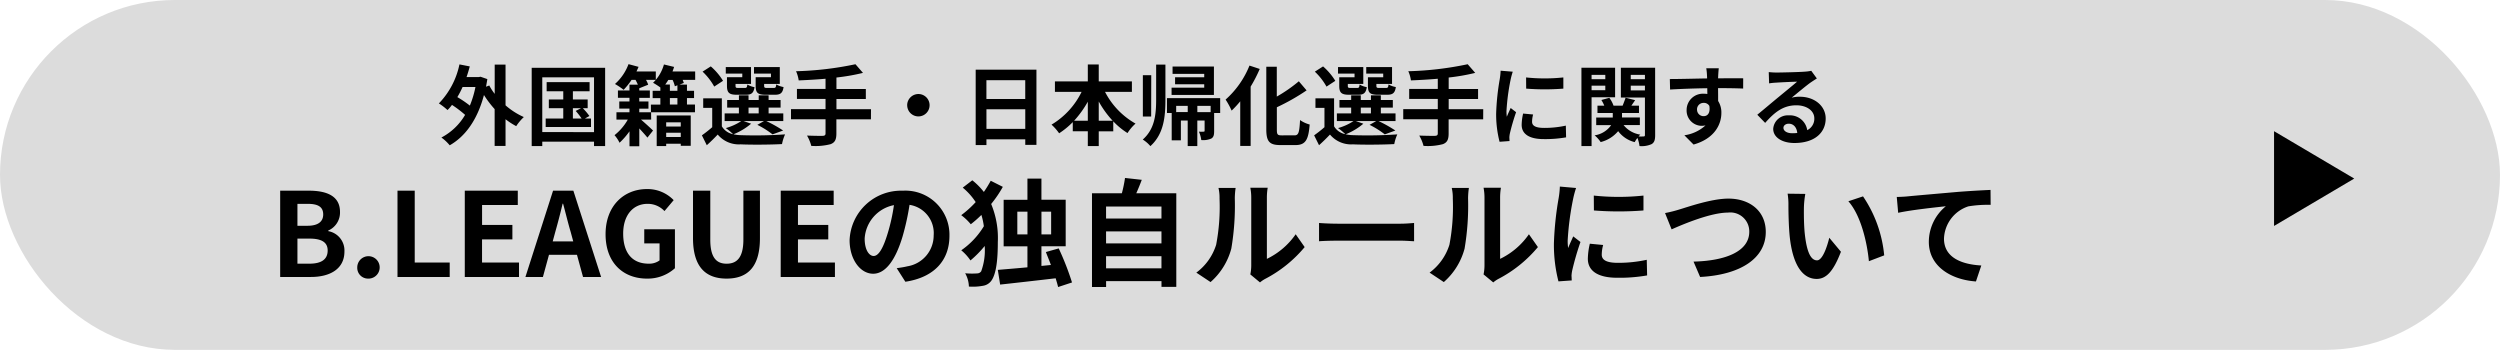<svg xmlns="http://www.w3.org/2000/svg" width="343" height="48" viewBox="0 0 343 48">
  <g id="グループ_11539" data-name="グループ 11539" transform="translate(-16 -1301)">
    <rect id="長方形_198" data-name="長方形 198" width="343" height="48" rx="24" transform="translate(16 1301)" fill="#dcdcdc"/>
    <path id="多角形_3" data-name="多角形 3" d="M6.5,0,13,11H0Z" transform="translate(339 1319) rotate(90)"/>
    <path id="パス_6049" data-name="パス 6049" d="M65.232,6.932a13.6,13.6,0,0,1-.768,2.556,14.757,14.757,0,0,0-1.716-1.164,12.667,12.667,0,0,0,.72-1.392ZM69.36,3.86H67.872V7.88a8.145,8.145,0,0,1-.744-1.152l-.444.168q.09-.5.18-1.044l-.936-.324-.252.048H64.008c.168-.48.312-.96.444-1.464l-1.416-.276a10.856,10.856,0,0,1-2.82,5.352A8.6,8.6,0,0,1,61.4,10.1a5.9,5.9,0,0,0,.612-.708,15.315,15.315,0,0,1,1.8,1.368,8.151,8.151,0,0,1-3.252,3.108,6.044,6.044,0,0,1,1.14,1.068c2.136-1.212,3.8-3.5,4.7-6.9a13.623,13.623,0,0,0,1.464,1.932V15.02H69.36V11.36a10.143,10.143,0,0,0,1.464.948,6.863,6.863,0,0,1,1.044-1.248A9.892,9.892,0,0,1,69.36,9.452ZM78.6,9.848h1.116l-.732.372a9.137,9.137,0,0,1,.816,1.044H78.6Zm1.644,1.416.624-.348a9.261,9.261,0,0,0-.9-1.068h.66v-1.2H78.6V7.52h2.292V6.272H75V7.52h2.28V8.648H75.3v1.2h1.98v1.416H74.868v1.164h6.216V11.264ZM74.4,13.124V5.612h7.1v7.512ZM72.948,4.3v10.74H74.4v-.6h7.1v.6h1.524V4.3ZM93.4,11.78v.576h-2V11.78Zm-2,2.016v-.588h2V13.8Zm-1.3,1.248h1.3V14.72h2v.288h1.368V10.844H90.1ZM92.94,6.7V7.46H91.908V6.6h-.636c.144-.2.288-.408.42-.636h.588a4.334,4.334,0,0,1,.312.876Zm0,2.64H91.908V8.456H92.94Zm2.436-4.536H92.268c.084-.216.156-.42.216-.624l-1.392-.336A5.543,5.543,0,0,1,89.6,6.356,10.758,10.758,0,0,1,90.6,7V7.46H89.544v1H90.6v.888H89.3l.012,1.056H87.708V9.908h1.26V8.924h-1.26v-.5H89.16V7.412H87.708v-.3l1.224-.492a3.822,3.822,0,0,0-.3-.66h1.344V4.808H87.324c.1-.216.2-.432.288-.636L86.232,3.8a6.771,6.771,0,0,1-1.86,2.724,8.97,8.97,0,0,1,1.188.8A10.292,10.292,0,0,0,86.652,5.96h.54a6.668,6.668,0,0,1,.324.66H86.364v.792H84.78V8.42h1.584v.5h-1.4v.984h1.4V10.4H84.576v1.008h1.56a7.328,7.328,0,0,1-1.824,2.136A4.473,4.473,0,0,1,85,14.588a10.048,10.048,0,0,0,1.368-1.572v2.052h1.344V12.62c.42.456.852.936,1.116,1.26l.768-.972c-.24-.24-1.116-1.044-1.656-1.5h1.4L89.328,10.4h6.024V9.344h-1.1V8.456h.972v-1h-.972V6.608h-1.02l.588-.228c-.036-.12-.1-.264-.156-.42h1.716Zm10.4.792h-2.1V6.764c0,.96.276,1.236,1.356,1.236h1.284c.756,0,1.068-.228,1.188-1.056a3.06,3.06,0,0,1-1-.36c-.048.408-.1.48-.336.48H105.2c-.3,0-.36-.048-.36-.312v-.24h2.148V4.2h-3.54v.9h2.328Zm-3.936,0h-2.1V6.764c0,.96.3,1.236,1.356,1.236h1.26c.72,0,1.044-.228,1.164-1.044a2.8,2.8,0,0,1-.984-.36c-.048.4-.1.468-.336.468h-.924c-.312,0-.36-.048-.36-.3V6.512h2.124V4.2H99.576v.9h2.268Zm-2.64.492a8.583,8.583,0,0,0-1.68-1.98l-1.128.72a8.442,8.442,0,0,1,1.6,2.052ZM102.7,9.764h1.392v.792H102.7Zm-.684,1.848h2.8l-.912.516a11.968,11.968,0,0,1,2.088,1.308l1.452-.528a17.967,17.967,0,0,0-2.316-1.3h2.34V10.556h-2.016V9.764h1.644V8.72h-1.644V8.084h-1.356V8.72H102.7V8.084h-1.32V8.72H99.768V9.764h1.608v.792H99.42v1.056h2.28a7.413,7.413,0,0,1-2.124.96,8.5,8.5,0,0,1,1.008.84,2.308,2.308,0,0,1-1.548-1.08V8.492H96.48V9.8h1.236v2.652A17.889,17.889,0,0,1,96.3,13.568l.672,1.356c.576-.516,1.044-.984,1.5-1.464a3.769,3.769,0,0,0,3.144,1.344c1.5.072,4.152.048,5.676-.036a5.952,5.952,0,0,1,.42-1.332,58.352,58.352,0,0,1-6.1.108,4.907,4.907,0,0,1-.984-.12,8.735,8.735,0,0,0,2.424-1.452ZM119.5,9.98h-4.74v-1.4h4.032V7.208h-4.032V5.636A28.272,28.272,0,0,0,118.4,5l-1.032-1.188a44.561,44.561,0,0,1-8.148.96,4.779,4.779,0,0,1,.36,1.26c1.176-.048,2.436-.12,3.684-.228v1.4h-3.924V8.576h3.924v1.4h-4.74v1.392h4.74V13.3c0,.24-.108.324-.384.336s-1.272,0-2.16-.036a5.536,5.536,0,0,1,.588,1.416,8.161,8.161,0,0,0,2.664-.24c.564-.228.78-.6.78-1.452V11.372h4.74Zm4.968-.54A1.536,1.536,0,1,0,126,7.9,1.547,1.547,0,0,0,124.464,9.44Zm10.872,3.24V9.992h5.328V12.68ZM140.664,6v2.58h-5.328V6Zm-6.8-1.44V14.9h1.476v-.78h5.328v.756H142.2V4.556Zm16.884,7.008V8.924a13.374,13.374,0,0,0,1.908,2.64Zm-3.384,0a13.984,13.984,0,0,0,1.884-2.616v2.616Zm7.932-3.96V6.164h-4.548V3.848h-1.5V6.164h-4.512V7.6h3.66a10.66,10.66,0,0,1-4.128,4.5,7.055,7.055,0,0,1,1.044,1.188,10.7,10.7,0,0,0,1.872-1.536v1.26h2.064v2.028h1.5V13.016h1.992V11.648a9.818,9.818,0,0,0,1.956,1.608,6.067,6.067,0,0,1,1.1-1.3A10.483,10.483,0,0,1,151.608,7.6Zm11.256-3.48h-5.676V5.132h4.344V5.6h-4v.96h4v.468H160.74v1h5.808Zm-8.6,1.188H156.8v5.676h1.14Zm.672,3.324c0,2.076-.192,4.056-1.836,5.508a4.411,4.411,0,0,1,1.044.9c1.836-1.656,2.064-4.008,2.064-6.408V3.86h-1.272Zm7.476,1.74h-1.824V9.524h1.824Zm-4.728,0V9.524h1.584v.852Zm6.036-1.92h-7.3V10.5h.648v3.756h1.26V11.54h.936v3.5h1.32v-3.5h1v1.392c0,.1-.036.132-.132.132a5.549,5.549,0,0,1-.648,0,4.1,4.1,0,0,1,.324,1.152,2.786,2.786,0,0,0,1.356-.2c.348-.192.408-.516.408-1.056V10.5h.828Zm4.02-4.464a12.4,12.4,0,0,1-3.276,4.668,10.47,10.47,0,0,1,.828,1.512A13.6,13.6,0,0,0,170.16,8.9v6.12h1.428V6.884a19.327,19.327,0,0,0,1.248-2.424Zm4.416,9.576c-.576,0-.66-.12-.66-.828V9.716a29.069,29.069,0,0,0,4.08-2.316L178.2,6.152a20.409,20.409,0,0,1-3.024,2.1v-4.1h-1.44v8.58c0,1.692.432,2.172,1.944,2.172h2.052c1.416,0,1.788-.756,1.956-2.82a4.12,4.12,0,0,1-1.32-.612c-.1,1.692-.192,2.1-.768,2.1ZM189.78,5.6h-2.1V6.764c0,.96.276,1.236,1.356,1.236h1.284c.756,0,1.068-.228,1.188-1.056a3.06,3.06,0,0,1-1-.36c-.048.408-.1.48-.336.48H189.2c-.3,0-.36-.048-.36-.312v-.24h2.148V4.2h-3.54v.9h2.328Zm-3.936,0h-2.1V6.764c0,.96.3,1.236,1.356,1.236h1.26c.72,0,1.044-.228,1.164-1.044a2.8,2.8,0,0,1-.984-.36c-.048.4-.1.468-.336.468h-.924c-.312,0-.36-.048-.36-.3V6.512h2.124V4.2h-3.468v.9h2.268Zm-2.64.492a8.583,8.583,0,0,0-1.68-1.98l-1.128.72a8.442,8.442,0,0,1,1.6,2.052ZM186.7,9.764h1.392v.792H186.7Zm-.684,1.848h2.8l-.912.516a11.967,11.967,0,0,1,2.088,1.308l1.452-.528a17.967,17.967,0,0,0-2.316-1.3h2.34V10.556h-2.016V9.764h1.644V8.72h-1.644V8.084h-1.356V8.72H186.7V8.084h-1.32V8.72h-1.608V9.764h1.608v.792H183.42v1.056h2.28a7.413,7.413,0,0,1-2.124.96,8.5,8.5,0,0,1,1.008.84,2.308,2.308,0,0,1-1.548-1.08V8.492H180.48V9.8h1.236v2.652a17.892,17.892,0,0,1-1.416,1.116l.672,1.356c.576-.516,1.044-.984,1.5-1.464a3.769,3.769,0,0,0,3.144,1.344c1.5.072,4.152.048,5.676-.036a5.952,5.952,0,0,1,.42-1.332,58.353,58.353,0,0,1-6.1.108,4.907,4.907,0,0,1-.984-.12,8.735,8.735,0,0,0,2.424-1.452ZM203.5,9.98h-4.74v-1.4h4.032V7.208h-4.032V5.636A28.272,28.272,0,0,0,202.4,5l-1.032-1.188a44.56,44.56,0,0,1-8.148.96,4.778,4.778,0,0,1,.36,1.26c1.176-.048,2.436-.12,3.684-.228v1.4h-3.924V8.576h3.924v1.4h-4.74v1.392h4.74V13.3c0,.24-.108.324-.384.336s-1.272,0-2.16-.036a5.536,5.536,0,0,1,.588,1.416,8.161,8.161,0,0,0,2.664-.24c.564-.228.78-.6.78-1.452V11.372h4.74Zm5.88-4.356.012,1.536a32.89,32.89,0,0,0,5.1,0V5.624A24.247,24.247,0,0,1,209.376,5.624Zm-.408,4.956a7.324,7.324,0,0,0-.2,1.548c0,1.212.972,1.956,3.024,1.956a16.518,16.518,0,0,0,3.072-.24l-.036-1.608a13.7,13.7,0,0,1-2.976.312c-1.2,0-1.656-.312-1.656-.84a3.911,3.911,0,0,1,.144-1ZM205.884,4.7a8.881,8.881,0,0,1-.12,1.164,32.949,32.949,0,0,0-.492,4.7,15.17,15.17,0,0,0,.468,3.888l1.368-.1c-.012-.168-.012-.36-.024-.492a3.49,3.49,0,0,1,.072-.552,28.65,28.65,0,0,1,.852-2.916l-.744-.576c-.168.384-.36.78-.528,1.2a5.736,5.736,0,0,1-.048-.768,29.38,29.38,0,0,1,.576-4.356,9.982,9.982,0,0,1,.288-1.056Zm14.364.576v.588h-1.884V5.276Zm-1.884,2.1V6.752h1.884v.624Zm3.228.972V4.292h-4.62V15.044h1.392v-6.7ZM223.74,7.4V6.752h1.944V7.4Zm1.944-2.124v.588H223.74V5.276Zm1.4-.984h-4.7V8.384h3.3V13.52c0,.144-.048.2-.192.2a6.024,6.024,0,0,1-.672,0,2.388,2.388,0,0,1,.228-.252,3.607,3.607,0,0,1-2.292-1.308h2.232V11.12H222.54V10.5h2.328v-1h-1.044l.516-.756-1.308-.336c-.1.3-.264.732-.408,1.092h-1.248a3.931,3.931,0,0,0-.576-1.08l-1.092.3a4.763,4.763,0,0,1,.4.78h-.936v1h2.1v.624H219v1.044h2.052a3.363,3.363,0,0,1-2.268,1.4,4.541,4.541,0,0,1,.828.924,4.587,4.587,0,0,0,2.4-1.5A4.049,4.049,0,0,0,224.28,14.5a4.184,4.184,0,0,1,.372-.576,4.38,4.38,0,0,1,.288,1.116,3.313,3.313,0,0,0,1.656-.264c.384-.228.492-.588.492-1.248Zm5.748,5.76a.887.887,0,0,1,.912-.936.847.847,0,0,1,.78.42c.156,1.032-.288,1.4-.78,1.4A.883.883,0,0,1,232.836,10.052Zm6.336-4.308c-.624-.012-2.244,0-3.444,0,0-.144.012-.264.012-.36.012-.192.048-.828.084-1.02H234.1A8.04,8.04,0,0,1,234.2,5.4a3.044,3.044,0,0,1,.012.36c-1.6.024-3.756.084-5.112.084l.036,1.44c1.464-.084,3.3-.156,5.1-.18l.012.792a2.851,2.851,0,0,0-.468-.036,2.238,2.238,0,0,0-2.376,2.22,2.093,2.093,0,0,0,2.052,2.184,2.566,2.566,0,0,0,.54-.06,5.432,5.432,0,0,1-2.9,1.356l1.26,1.272c2.9-.816,3.816-2.784,3.816-4.332a2.93,2.93,0,0,0-.444-1.644c0-.516,0-1.164-.012-1.764,1.608,0,2.724.024,3.444.06Zm6.72,7.536c-.7,0-1.2-.3-1.2-.744,0-.3.288-.564.732-.564.648,0,1.092.5,1.164,1.272A6.265,6.265,0,0,1,245.892,13.28Zm2.616-8.568a5.731,5.731,0,0,1-.912.12c-.672.06-3.216.12-3.84.12-.336,0-.744-.024-1.08-.06l.048,1.548a7.842,7.842,0,0,1,.972-.1c.624-.048,2.256-.12,2.868-.132-.588.516-1.824,1.512-2.484,2.064-.708.576-2.136,1.788-2.976,2.472l1.08,1.116c1.272-1.44,2.46-2.412,4.284-2.412,1.38,0,2.46.72,2.46,1.788a1.733,1.733,0,0,1-.972,1.62,2.393,2.393,0,0,0-2.532-2.028,2,2,0,0,0-2.136,1.848c0,1.188,1.248,1.944,2.9,1.944,2.868,0,4.3-1.488,4.3-3.36,0-1.728-1.536-2.988-3.552-2.988a4,4,0,0,0-1.116.132c.744-.6,1.992-1.656,2.628-2.1q.4-.27.828-.54ZM38.44,33h4.224c2.608,0,4.592-1.1,4.592-3.488a2.692,2.692,0,0,0-2.224-2.8v-.08a2.686,2.686,0,0,0,1.616-2.56c0-2.208-1.856-2.912-4.288-2.912H38.44Zm2.368-7.024V22.968h1.408c1.424,0,2.128.416,2.128,1.456,0,.944-.656,1.552-2.16,1.552Zm0,5.2v-3.44h1.648c1.632,0,2.5.48,2.5,1.632,0,1.232-.88,1.808-2.5,1.808Zm9.664,2.048a1.538,1.538,0,1,0-1.456-1.536A1.474,1.474,0,0,0,50.472,33.224ZM54.536,33H61.7V31.016H56.9V21.16H54.536Zm9.232,0h7.44V31.016H66.136V27.848H70.3V25.864h-4.16V23.128h4.9V21.16H63.768Zm12.064-4.88.352-1.3c.352-1.232.7-2.576,1.008-3.872h.064c.352,1.28.672,2.64,1.04,3.872l.352,1.3ZM79.992,33h2.48L78.664,21.16H75.88L72.088,33h2.4l.832-3.04h3.84Zm8.768.224A5.576,5.576,0,0,0,92.6,31.8V26.456H88.392v1.936h2.1v2.336A2.387,2.387,0,0,1,89,31.176c-2.32,0-3.5-1.552-3.5-4.128,0-2.544,1.376-4.08,3.344-4.08a3.109,3.109,0,0,1,2.32.992l1.264-1.5a4.982,4.982,0,0,0-3.664-1.52c-3.152,0-5.68,2.288-5.68,6.192C83.08,31.08,85.528,33.224,88.76,33.224Zm10.928,0c2.9,0,4.576-1.616,4.576-5.552V21.16h-2.272v6.72c0,2.464-.9,3.3-2.3,3.3-1.392,0-2.24-.832-2.24-3.3V21.16H95.08v6.512C95.08,31.608,96.808,33.224,99.688,33.224ZM107.112,33h7.44V31.016H109.48V27.848h4.16V25.864h-4.16V23.128h4.9V21.16h-7.264Zm12.752-2.88c-.592,0-1.232-.784-1.232-2.384a4.968,4.968,0,0,1,4.016-4.592,25.434,25.434,0,0,1-.848,3.84C121.16,29.128,120.52,30.12,119.864,30.12Zm4.352,3.536c4-.608,6.048-2.976,6.048-6.3a6.047,6.047,0,0,0-6.4-6.192,7.066,7.066,0,0,0-7.3,6.784c0,2.672,1.488,4.608,3.232,4.608,1.728,0,3.1-1.952,4.048-5.152a34.433,34.433,0,0,0,.944-4.3,3.922,3.922,0,0,1,3.312,4.192,4.29,4.29,0,0,1-3.6,4.24c-.416.1-.864.176-1.472.256ZM135.928,19.8a16.66,16.66,0,0,1-.944,1.536,9.327,9.327,0,0,0-1.584-1.6l-1.312,1.008a8.768,8.768,0,0,1,1.776,1.984,13.758,13.758,0,0,1-1.984,1.792,7.5,7.5,0,0,1,1.312,1.248,15.438,15.438,0,0,0,1.456-1.28,9.529,9.529,0,0,1,.336,1.552,10.785,10.785,0,0,1-3.1,3.3,6.513,6.513,0,0,1,1.264,1.392,14.381,14.381,0,0,0,1.952-1.984,8.322,8.322,0,0,1-.48,3.472.667.667,0,0,1-.5.288,10.056,10.056,0,0,1-1.7-.016,3.917,3.917,0,0,1,.512,1.824,7.664,7.664,0,0,0,2.048-.128,1.729,1.729,0,0,0,1.008-.64c.736-.976.912-3.12.912-5.328a12.138,12.138,0,0,0-.912-5.232,16.058,16.058,0,0,0,1.6-2.352Zm3.648,7.36V24.04h1.392v3.12Zm4.64-3.12v3.12h-1.328V24.04Zm2.864,9.712a38.06,38.06,0,0,0-1.824-4.672l-1.76.5c.208.56.464,1.152.688,1.776l-1.3.128V28.792h3.328V22.408h-3.328V19.5h-1.92v2.912H137.7v6.384h3.264v2.88c-1.536.144-2.96.256-4.064.352l.32,2.016c2.048-.224,4.88-.544,7.616-.864.128.432.256.848.336,1.2Zm4.672-1.936V30.152h7.6v1.664Zm7.6-5.072v1.648h-7.6V26.744Zm0-3.408v1.648h-7.6V23.336ZM155.9,21.512c.256-.576.512-1.2.752-1.84l-2.3-.256a18.11,18.11,0,0,1-.432,2.1h-4.1V34.376h1.936v-.8h7.6v.784h2.032V21.512ZM166.088,33.7a9.267,9.267,0,0,0,2.848-4.592,35.3,35.3,0,0,0,.48-6.88,10.206,10.206,0,0,1,.112-1.44h-2.352a5.84,5.84,0,0,1,.144,1.456,27.571,27.571,0,0,1-.464,6.336,7.548,7.548,0,0,1-2.72,3.824Zm6.784.048a4.079,4.079,0,0,1,.7-.48A17.617,17.617,0,0,0,179,28.9l-1.232-1.76a10.132,10.132,0,0,1-3.952,3.376V22.152a8.124,8.124,0,0,1,.112-1.392h-2.384a7.094,7.094,0,0,1,.128,1.376v9.328a6.089,6.089,0,0,1-.128,1.184Zm8.1-5.648c.592-.048,1.664-.08,2.576-.08h8.592c.672,0,1.488.064,1.872.08V25.592c-.416.032-1.136.1-1.872.1h-8.592c-.832,0-2-.048-2.576-.1Zm17.12,5.6a9.267,9.267,0,0,0,2.848-4.592,35.3,35.3,0,0,0,.48-6.88,10.206,10.206,0,0,1,.112-1.44h-2.352a5.84,5.84,0,0,1,.144,1.456,27.571,27.571,0,0,1-.464,6.336,7.548,7.548,0,0,1-2.72,3.824Zm6.784.048a4.079,4.079,0,0,1,.7-.48A17.617,17.617,0,0,0,211,28.9l-1.232-1.76a10.132,10.132,0,0,1-3.952,3.376V22.152a8.124,8.124,0,0,1,.112-1.392h-2.384a7.094,7.094,0,0,1,.128,1.376v9.328a6.089,6.089,0,0,1-.128,1.184Zm13.792-11.92.016,2.048a43.854,43.854,0,0,0,6.8,0V21.832A32.33,32.33,0,0,1,218.664,21.832Zm-.544,6.608a9.766,9.766,0,0,0-.272,2.064c0,1.616,1.3,2.608,4.032,2.608a22.024,22.024,0,0,0,4.1-.32l-.048-2.144a18.261,18.261,0,0,1-3.968.416c-1.6,0-2.208-.416-2.208-1.12a5.215,5.215,0,0,1,.192-1.328Zm-4.112-7.84a11.84,11.84,0,0,1-.16,1.552,43.931,43.931,0,0,0-.656,6.272,20.227,20.227,0,0,0,.624,5.184l1.824-.128c-.016-.224-.016-.48-.032-.656a4.654,4.654,0,0,1,.1-.736A38.2,38.2,0,0,1,216.84,28.2l-.992-.768c-.224.512-.48,1.04-.7,1.6a7.648,7.648,0,0,1-.064-1.024,39.176,39.176,0,0,1,.768-5.808,13.317,13.317,0,0,1,.384-1.408Zm14.432,3.632.9,2.24c1.648-.736,5.392-2.3,7.728-2.3a2.6,2.6,0,0,1,2.928,2.624c0,2.752-3.36,4-7.648,4.1L233.256,33c5.584-.288,9.008-2.592,9.008-6.176,0-2.928-2.256-4.576-5.12-4.576-2.32,0-5.536,1.136-6.768,1.5A17.092,17.092,0,0,1,228.44,24.232Zm19.248-2.624-2.432-.032a9.182,9.182,0,0,1,.112,1.6c0,.976.032,2.816.176,4.272.448,4.256,1.968,5.824,3.7,5.824,1.28,0,2.272-.976,3.328-3.728l-1.6-1.92c-.3,1.248-.928,3.1-1.68,3.1-.992,0-1.472-1.552-1.7-3.84-.1-1.136-.112-2.336-.1-3.36A12.556,12.556,0,0,1,247.688,21.608Zm7.92.336-2.016.672c1.728,1.952,2.576,5.68,2.816,8.224l2.1-.8A17.268,17.268,0,0,0,255.608,21.944Zm4.624.08.192,2.176c1.84-.4,5.184-.752,6.544-.9a6.333,6.333,0,0,0-2.336,4.88c0,3.424,3.136,5.216,6.464,5.44l.736-2.192c-2.672-.144-5.12-1.072-5.12-3.68a4.831,4.831,0,0,1,3.344-4.432,16.362,16.362,0,0,1,3.056-.208l-.016-2.048c-1.1.048-2.848.144-4.48.272-2.9.256-5.52.48-6.832.608C261.464,21.976,260.856,22.008,260.232,22.024Z" transform="translate(16 1306)"/>
  </g>
</svg>
